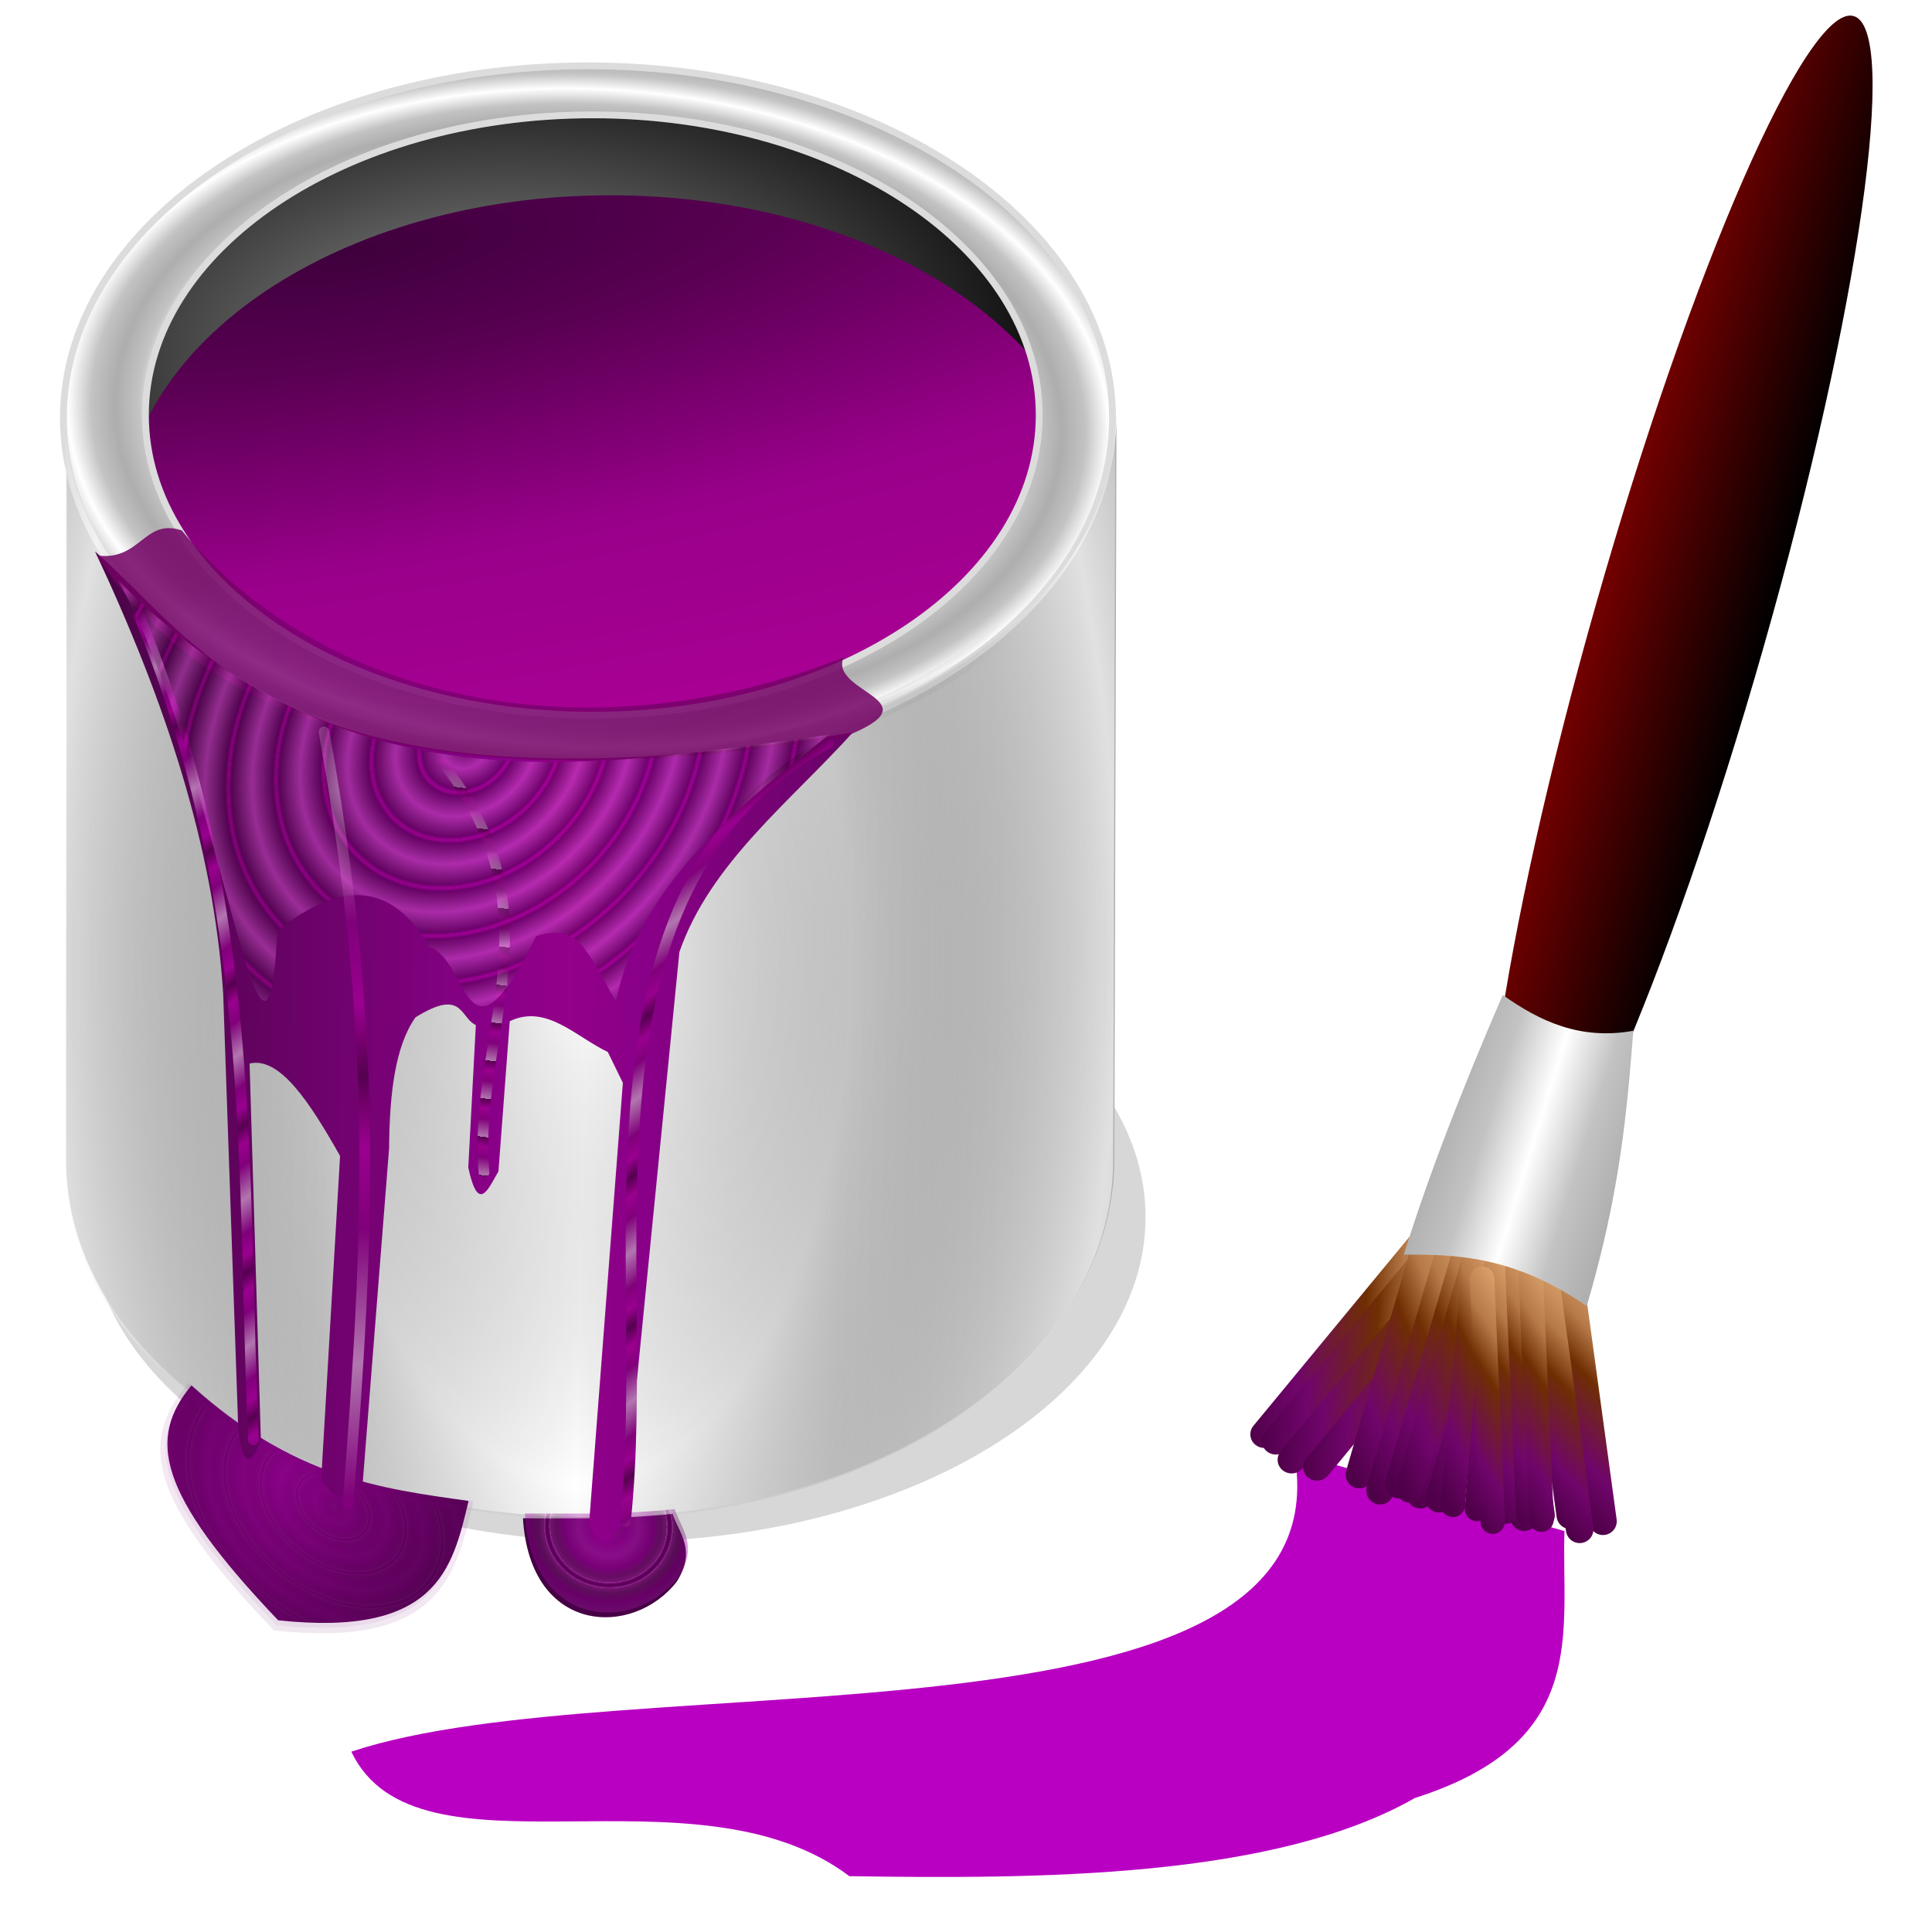 <?xml version="1.0" encoding="UTF-8" standalone="no"?>
<!-- Created with Inkscape (http://www.inkscape.org/) -->
<svg
    xmlns:inkscape="http://www.inkscape.org/namespaces/inkscape"
    xmlns:rdf="http://www.w3.org/1999/02/22-rdf-syntax-ns#"
    xmlns="http://www.w3.org/2000/svg"
    xmlns:sodipodi="http://sodipodi.sourceforge.net/DTD/sodipodi-0.dtd"
    xmlns:cc="http://creativecommons.org/ns#"
    xmlns:xlink="http://www.w3.org/1999/xlink"
    xmlns:dc="http://purl.org/dc/elements/1.1/"
    xmlns:svg="http://www.w3.org/2000/svg"
    xmlns:ns1="http://sozi.baierouge.fr"
    id="svg2"
    sodipodi:docname="farbeimer_lila.svg"
    inkscape:export-filename="/home/frank/Bilder/own-svg/farbeimer_lila.png"
    viewBox="0 0 96 96"
    inkscape:export-xdpi="281.25"
    version="1.1"
    inkscape:export-ydpi="281.25"
    inkscape:version="0.48.2 r9819"
  >
  <title
      id="title6522"
    >Farbeimer lila</title
  >
  <defs
      id="defs4"
    >
    <linearGradient
        id="linearGradient5807"
      >
      <stop
          id="stop5809"
          style="stop-color:#4e0048"
          offset="0"
      />
      <stop
          id="stop5825"
          style="stop-color:#70056b"
          offset=".239"
      />
      <stop
          id="stop5823"
          style="stop-color:#6f2e02"
          offset=".588"
      />
      <stop
          id="stop5815"
          style="stop-color:#b67948"
          offset=".781"
      />
      <stop
          id="stop5821"
          style="stop-color:#daa16c"
          offset="1"
      />
    </linearGradient
    >
    <linearGradient
        id="linearGradient4918"
      >
      <stop
          id="stop4930"
          style="stop-color:#ffffff;stop-opacity:.622"
          offset="0"
      />
      <stop
          id="stop4932"
          style="stop-color:#6a6a6a;stop-opacity:0"
          offset="1"
      />
    </linearGradient
    >
    <linearGradient
        id="linearGradient4512"
      >
      <stop
          id="stop4514"
          style="stop-color:#480445"
          offset="0"
      />
      <stop
          id="stop4516"
          style="stop-color:#8e008d"
          offset=".062"
      />
      <stop
          id="stop4518"
          style="stop-color:#ab35a8"
          offset=".062"
      />
      <stop
          id="stop4520"
          style="stop-color:#c67ec2"
          offset=".105"
      />
      <stop
          id="stop4522"
          style="stop-color:#9e2f98"
          offset=".105"
      />
      <stop
          id="stop4524"
          style="stop-color:#63245f"
          offset=".278"
      />
      <stop
          id="stop4526"
          style="stop-color:#8e0090"
          offset=".559"
      />
      <stop
          id="stop4528"
          style="stop-color:#a525a8"
          offset="1"
      />
      <stop
          id="stop4530"
          style="stop-color:#802c7c"
          offset="1"
      />
    </linearGradient
    >
    <linearGradient
        id="linearGradient4470"
      >
      <stop
          id="stop4472"
          style="stop-color:#870084"
          offset="0"
      />
      <stop
          id="stop4474"
          style="stop-color:#3a0039"
          offset="1"
      />
    </linearGradient
    >
    <linearGradient
        id="linearGradient4284"
      >
      <stop
          id="stop4286"
          style="stop-color:#560050"
          offset="0"
      />
      <stop
          id="stop4296"
          style="stop-color:#9a008f"
          offset=".25"
      />
      <stop
          id="stop4294"
          style="stop-color:#80007a"
          offset=".534"
      />
      <stop
          id="stop4288"
          style="stop-color:#b276af"
          offset="1"
      />
    </linearGradient
    >
    <linearGradient
        id="linearGradient3838"
      >
      <stop
          id="stop3840"
          style="stop-color:#aeaeae"
          offset="0"
      />
      <stop
          id="stop3860"
          style="stop-color:#afafaf"
          offset=".031"
      />
      <stop
          id="stop3858"
          style="stop-color:#b0b0b0"
          offset=".062"
      />
      <stop
          id="stop3856"
          style="stop-color:#b3b3b3"
          offset=".125"
      />
      <stop
          id="stop3854"
          style="stop-color:#b8b8b8"
          offset=".25"
      />
      <stop
          id="stop3852"
          style="stop-color:#c3c3c3"
          offset=".5"
      />
      <stop
          id="stop3842"
          style="stop-color:#ffffff"
          offset="1"
      />
    </linearGradient
    >
    <filter
        id="filter4280"
        height="1.04"
        width="1.28"
        y="-.02"
        x="-.14"
        inkscape:collect="always"
      >
      <feGaussianBlur
          id="feGaussianBlur4282"
          stdDeviation="0.314"
          inkscape:collect="always"
      />
    </filter
    >
    <filter
        id="filter4455"
        inkscape:collect="always"
      >
      <feGaussianBlur
          id="feGaussianBlur4457"
          stdDeviation="0.777"
          inkscape:collect="always"
      />
    </filter
    >
    <filter
        id="filter4649"
        inkscape:collect="always"
      >
      <feGaussianBlur
          id="feGaussianBlur4651"
          stdDeviation="0.135"
          inkscape:collect="always"
      />
    </filter
    >
    <filter
        id="filter4709"
        inkscape:collect="always"
      >
      <feGaussianBlur
          id="feGaussianBlur4711"
          stdDeviation="0.191"
          inkscape:collect="always"
      />
    </filter
    >
    <filter
        id="filter4782"
        height="1.272"
        width="1.113"
        y="-.136"
        x="-.057"
        inkscape:collect="always"
      >
      <feGaussianBlur
          id="feGaussianBlur4784"
          stdDeviation="1.203"
          inkscape:collect="always"
      />
    </filter
    >
    <radialGradient
        id="radialGradient5051"
        gradientUnits="userSpaceOnUse"
        cy="31.933"
        cx="30.171"
        gradientTransform="matrix(1.236 -.03 .018 .566 -7.698 16.799)"
        r="25.102"
        inkscape:collect="always"
      >
      <stop
          id="stop4004"
          style="stop-color:#939393"
          offset="0"
      />
      <stop
          id="stop4006"
          style="stop-color:#000000"
          offset="1"
      />
    </radialGradient
    >
    <radialGradient
        id="radialGradient5053"
        gradientUnits="userSpaceOnUse"
        cy="16.919"
        cx="23.565"
        gradientTransform="matrix(.242 1.317 -6.087 .829 119.39 -20.219)"
        r="25.252"
        inkscape:collect="always"
      >
      <stop
          id="stop3947"
          style="stop-color:#3f003d"
          offset="0"
      />
      <stop
          id="stop3957"
          style="stop-color:#5a0053"
          offset=".149"
      />
      <stop
          id="stop3953"
          style="stop-color:#99008a"
          offset=".402"
      />
      <stop
          id="stop3955"
          style="stop-color:#ae0097"
          offset=".75"
      />
      <stop
          id="stop3949"
          style="stop-color:#e45dd8"
          offset="1"
      />
    </radialGradient
    >
    <linearGradient
        id="linearGradient5110"
        y2="53.26"
        xlink:href="#linearGradient3838"
        spreadMethod="reflect"
        gradientUnits="userSpaceOnUse"
        x2="32.952"
        gradientTransform="matrix(1.06 0 0 1.082 -.462 949.21)"
        y1="52.726"
        x1="8.672"
        inkscape:collect="always"
    />
    <radialGradient
        id="radialGradient5197"
        xlink:href="#linearGradient4918"
        spreadMethod="reflect"
        gradientUnits="userSpaceOnUse"
        cy="1041.9"
        cx="112"
        gradientTransform="matrix(-.007 1 -.508 -0.004 564.39 898.47)"
        r="26.097"
        inkscape:collect="always"
    />
    <radialGradient
        id="radialGradient5199"
        xlink:href="#linearGradient4918"
        gradientUnits="userSpaceOnUse"
        cy="1004.1"
        cx="34.25"
        gradientTransform="matrix(1 0 0 1.05 0.375 -47.753)"
        r="26.097"
        inkscape:collect="always"
    />
    <radialGradient
        id="radialGradient5207"
        xlink:href="#linearGradient3838"
        spreadMethod="reflect"
        gradientUnits="userSpaceOnUse"
        cy="27.5"
        cx="33.125"
        gradientTransform="matrix(.095 .004 -.002 .06 31.446 977.65)"
        r="24.752"
        inkscape:collect="always"
    />
    <linearGradient
        id="linearGradient5220"
        y2="62.812"
        xlink:href="#linearGradient4284-8"
        gradientUnits="userSpaceOnUse"
        x2="18.003"
        gradientTransform="translate(16.562 961.42)"
        y1="49.562"
        x1="18.747"
        inkscape:collect="always"
    />
    <linearGradient
        id="linearGradient6466"
        y2="42.5"
        gradientUnits="userSpaceOnUse"
        x2="82.75"
        y1="42.5"
        x1="75.75"
        inkscape:collect="always"
      >
      <stop
          id="stop6431"
          style="stop-color:#740000"
          offset="0"
      />
      <stop
          id="stop6433"
          style="stop-color:#000000"
          offset="1"
      />
    </linearGradient
    >
    <linearGradient
        id="linearGradient4558"
        y2="1012.1"
        xlink:href="#linearGradient5807"
        gradientUnits="userSpaceOnUse"
        x2="68.101"
        gradientTransform="matrix(.868 -.533 .55 .846 -536.31 203.95)"
        y1="1012.1"
        x1="60.873"
        inkscape:collect="always"
    />
    <linearGradient
        id="linearGradient4561"
        y2="1012.1"
        xlink:href="#linearGradient5807"
        gradientUnits="userSpaceOnUse"
        x2="68.101"
        gradientTransform="matrix(.868 -.533 .55 .846 -538.73 204.05)"
        y1="1012.1"
        x1="60.873"
        inkscape:collect="always"
    />
    <linearGradient
        id="linearGradient4564"
        y2="1012.1"
        xlink:href="#linearGradient5807"
        gradientUnits="userSpaceOnUse"
        x2="68.101"
        gradientTransform="matrix(.868 -.533 .55 .846 -536.97 203.57)"
        y1="1012.1"
        x1="60.873"
        inkscape:collect="always"
    />
    <linearGradient
        id="linearGradient4567"
        y2="1012.1"
        xlink:href="#linearGradient5807"
        gradientUnits="userSpaceOnUse"
        x2="68.101"
        gradientTransform="matrix(.868 -.533 .55 .846 -538.06 203.52)"
        y1="1012.1"
        x1="60.873"
        inkscape:collect="always"
    />
    <linearGradient
        id="linearGradient4570"
        y2="1012.1"
        xlink:href="#linearGradient5807"
        gradientUnits="userSpaceOnUse"
        x2="68.101"
        gradientTransform="matrix(.927 -.428 .443 .904 -433.84 138.39)"
        y1="1012.1"
        x1="60.873"
        inkscape:collect="always"
    />
    <linearGradient
        id="linearGradient4573"
        y2="1012.1"
        xlink:href="#linearGradient5807"
        gradientUnits="userSpaceOnUse"
        x2="68.101"
        gradientTransform="matrix(.931 -.421 .435 .907 -427.27 134.08)"
        y1="1012.1"
        x1="60.873"
        inkscape:collect="always"
    />
    <linearGradient
        id="linearGradient4588"
        y2="1012.1"
        xlink:href="#linearGradient5807"
        gradientUnits="userSpaceOnUse"
        x2="68.101"
        gradientTransform="matrix(1.24 -.275 .389 .962 -400.12 68.875)"
        y1="1012.1"
        x1="60.873"
        inkscape:collect="always"
    />
    <linearGradient
        id="linearGradient4591"
        y2="1012.1"
        xlink:href="#linearGradient5807"
        gradientUnits="userSpaceOnUse"
        x2="68.101"
        gradientTransform="matrix(1.24 -.275 .389 .962 -401.6 68.375)"
        y1="1012.1"
        x1="60.873"
        inkscape:collect="always"
    />
    <linearGradient
        id="linearGradient4594"
        y2="1012.1"
        xlink:href="#linearGradient5807"
        gradientUnits="userSpaceOnUse"
        x2="68.101"
        gradientTransform="matrix(1.24 -.275 .389 .962 -401.06 68.643)"
        y1="1012.1"
        x1="60.873"
        inkscape:collect="always"
    />
    <linearGradient
        id="linearGradient4597"
        y2="1012.1"
        xlink:href="#linearGradient5807"
        gradientUnits="userSpaceOnUse"
        x2="68.101"
        gradientTransform="matrix(1.24 -.275 .389 .962 -402.13 68.169)"
        y1="1012.1"
        x1="60.873"
        inkscape:collect="always"
    />
    <linearGradient
        id="linearGradient4600"
        y2="1012.1"
        xlink:href="#linearGradient5807"
        gradientUnits="userSpaceOnUse"
        x2="68.101"
        gradientTransform="matrix(1.24 -.275 .389 .962 -403.06 68.441)"
        y1="1012.1"
        x1="60.873"
        inkscape:collect="always"
    />
    <linearGradient
        id="linearGradient4603"
        y2="1012.1"
        xlink:href="#linearGradient5807"
        gradientUnits="userSpaceOnUse"
        x2="68.101"
        gradientTransform="matrix(1.24 -.275 .389 .962 -404.09 67.678)"
        y1="1012.1"
        x1="60.873"
        inkscape:collect="always"
    />
    <linearGradient
        id="linearGradient4616"
        y2="1012.1"
        xlink:href="#linearGradient5807"
        gradientUnits="userSpaceOnUse"
        x2="68.101"
        gradientTransform="matrix(1.052 -.567 .763 .825 -762.08 228.18)"
        y1="1012.1"
        x1="60.873"
        inkscape:collect="always"
    />
    <linearGradient
        id="linearGradient4619"
        y2="1012.1"
        xlink:href="#linearGradient5807"
        gradientUnits="userSpaceOnUse"
        x2="68.101"
        gradientTransform="matrix(1.052 -.567 .763 .825 -760.92 227.71)"
        y1="1012.1"
        x1="60.873"
        inkscape:collect="always"
    />
    <linearGradient
        id="linearGradient4622"
        y2="1012.1"
        xlink:href="#linearGradient5807"
        gradientUnits="userSpaceOnUse"
        x2="68.101"
        gradientTransform="matrix(1.052 -.567 .763 .825 -762.54 227.47)"
        y1="1012.1"
        x1="60.873"
        inkscape:collect="always"
    />
    <linearGradient
        id="linearGradient4625"
        y2="1012.1"
        xlink:href="#linearGradient5807"
        gradientUnits="userSpaceOnUse"
        x2="68.101"
        gradientTransform="matrix(1.052 -.567 .763 .825 -764 227.44)"
        y1="1012.1"
        x1="60.873"
        inkscape:collect="always"
    />
    <linearGradient
        id="linearGradient4628"
        y2="1012.1"
        xlink:href="#linearGradient5807"
        gradientUnits="userSpaceOnUse"
        x2="68.101"
        gradientTransform="matrix(1.052 -.567 .763 .825 -764.83 227.54)"
        y1="1012.1"
        x1="60.873"
        inkscape:collect="always"
    />
    <linearGradient
        id="linearGradient4630"
        y2="1012.1"
        xlink:href="#linearGradient5807"
        gradientUnits="userSpaceOnUse"
        x2="68.101"
        gradientTransform="matrix(1.265 0 0 1 -12.114 9.75)"
        y1="1012.1"
        x1="60.873"
        inkscape:collect="always"
    />
    <linearGradient
        id="linearGradient4632"
        y2="1012.1"
        xlink:href="#linearGradient5807"
        gradientUnits="userSpaceOnUse"
        x2="68.101"
        gradientTransform="matrix(1.265 0 0 1 -11.544 10.056)"
        y1="1012.1"
        x1="60.873"
        inkscape:collect="always"
    />
    <linearGradient
        id="linearGradient4634"
        y2="1012.1"
        xlink:href="#linearGradient5807"
        gradientUnits="userSpaceOnUse"
        x2="68.101"
        gradientTransform="matrix(1.265 0 0 1 -10.737 10.868)"
        y1="1012.1"
        x1="60.873"
        inkscape:collect="always"
    />
    <linearGradient
        id="linearGradient4636"
        y2="1012.1"
        xlink:href="#linearGradient5807"
        gradientUnits="userSpaceOnUse"
        x2="68.101"
        gradientTransform="matrix(1.265 0 0 1 -9.489 11.181)"
        y1="1012.1"
        x1="60.873"
        inkscape:collect="always"
    />
    <linearGradient
        id="linearGradient4578"
        y2="55.812"
        xlink:href="#linearGradient4284"
        spreadMethod="reflect"
        gradientUnits="userSpaceOnUse"
        x2="18.503"
        y1="53.562"
        x1="16.872"
        inkscape:collect="always"
    />
    <radialGradient
        id="radialGradient4586"
        spreadMethod="reflect"
        gradientUnits="userSpaceOnUse"
        cy="41.283"
        cx="27.503"
        gradientTransform="matrix(.041 .044 -.053 .049 28.567 39.593)"
        r="16.688"
        inkscape:collect="always"
      >
      <stop
          id="stop4423"
          style="stop-color:#a00093"
          offset="0"
      />
      <stop
          id="stop4449"
          style="stop-color:#d302b2"
          offset=".016"
      />
      <stop
          id="stop4445"
          style="stop-color:#8e027f"
          offset=".062"
      />
      <stop
          id="stop4443"
          style="stop-color:#740074"
          offset=".062"
      />
      <stop
          id="stop4441"
          style="stop-color:#95008b"
          offset=".083"
      />
      <stop
          id="stop4447"
          style="stop-color:#63005e"
          offset=".105"
      />
      <stop
          id="stop4439"
          style="stop-color:#3e053d"
          offset=".139"
      />
      <stop
          id="stop4437"
          style="stop-color:#994a96"
          offset=".58"
      />
      <stop
          id="stop4425"
          style="stop-color:#ff7cfa"
          offset="1"
      />
    </radialGradient
    >
    <radialGradient
        id="radialGradient4594"
        gradientUnits="userSpaceOnUse"
        cy="38.301"
        cx="27.71"
        gradientTransform="matrix(1.06 0 0 .328 -5.958 975.9)"
        r="17.545"
        inkscape:collect="always"
      >
      <stop
          id="stop4200"
          style="stop-color:#690060;stop-opacity:.79"
          offset="0"
      />
      <stop
          id="stop4202"
          style="stop-color:#800078;stop-opacity:.813"
          offset=".063"
      />
      <stop
          id="stop4204"
          style="stop-color:#730164;stop-opacity:.855"
          offset="1"
      />
    </radialGradient
    >
    <linearGradient
        id="linearGradient4598"
        y2="51.847"
        spreadMethod="reflect"
        gradientUnits="userSpaceOnUse"
        x2="10.518"
        gradientTransform="matrix(1.06 0 0 1.082 -5.958 947.02)"
        y1="52.2"
        x1="32.35"
        inkscape:collect="always"
      >
      <stop
          id="stop4178"
          style="stop-color:#930089"
          offset="0"
      />
      <stop
          id="stop4186"
          style="stop-color:#890088"
          offset=".156"
      />
      <stop
          id="stop4180"
          style="stop-color:#4b0547"
          offset="1"
      />
    </linearGradient
    >
    <radialGradient
        id="radialGradient4616"
        xlink:href="#linearGradient4470"
        spreadMethod="reflect"
        gradientUnits="userSpaceOnUse"
        cy="1033.2"
        cx="19.185"
        gradientTransform="matrix(1.822 .454 -.451 1.887 445.28 -928.75)"
        r="7.059"
        inkscape:collect="always"
    />
    <linearGradient
        id="linearGradient4618"
        y2="69.062"
        xlink:href="#linearGradient4284"
        spreadMethod="reflect"
        gradientUnits="userSpaceOnUse"
        x2="17.753"
        gradientTransform="translate(4.938 958.8)"
        y1="56.062"
        x1="16.122"
        inkscape:collect="always"
    />
    <linearGradient
        id="linearGradient4620"
        y2="56.768"
        xlink:href="#linearGradient4284"
        spreadMethod="repeat"
        gradientUnits="userSpaceOnUse"
        x2="16.128"
        gradientTransform="translate(14.188 963.17)"
        y1="53.562"
        x1="16.872"
        inkscape:collect="always"
    />
    <linearGradient
        id="linearGradient4624"
        y2="55.812"
        xlink:href="#linearGradient4284"
        spreadMethod="reflect"
        gradientUnits="userSpaceOnUse"
        x2="18.503"
        gradientTransform="translate(32.312 962.55)"
        y1="53.562"
        x1="16.872"
        inkscape:collect="always"
    />
    <radialGradient
        id="radialGradient4628"
        xlink:href="#linearGradient4512"
        spreadMethod="reflect"
        gradientUnits="userSpaceOnUse"
        cy="71.091"
        cx="24.558"
        gradientTransform="matrix(.098 .073 -.05 .068 22.202 71.271)"
        r="7.726"
        inkscape:collect="always"
    />
    <linearGradient
        id="linearGradient4631"
        y2="86.691"
        xlink:href="#linearGradient4470"
        gradientUnits="userSpaceOnUse"
        x2="18.016"
        y1="77.508"
        x1="20.643"
        inkscape:collect="always"
    />
    <radialGradient
        id="radialGradient4152"
        xlink:href="#linearGradient4470"
        gradientUnits="userSpaceOnUse"
        cy="78.216"
        cx="33.684"
        gradientTransform="matrix(-1.183 .246 -.245 -1.231 88.744 1120.7)"
        r="3.822"
        inkscape:collect="always"
    />
    <radialGradient
        id="radialGradient4154"
        xlink:href="#linearGradient4512"
        spreadMethod="reflect"
        gradientUnits="userSpaceOnUse"
        cy="78.216"
        cx="33.684"
        gradientTransform="matrix(-.374 -.043 .04 -.351 43.233 1064.4)"
        r="3.822"
        inkscape:collect="always"
    />
    <filter
        id="filter4220"
        height="1.03"
        width="1.371"
        y="-.015"
        x="-.185"
        inkscape:collect="always"
      >
      <feGaussianBlur
          id="feGaussianBlur4222"
          stdDeviation="0.229"
          inkscape:collect="always"
      />
    </filter
    >
    <filter
        id="filter4236"
        inkscape:collect="always"
      >
      <feGaussianBlur
          id="feGaussianBlur4238"
          stdDeviation="0.341"
          inkscape:collect="always"
      />
    </filter
    >
    <filter
        id="filter4240"
        height="1.051"
        width="1.948"
        y="-.026"
        x="-.474"
        inkscape:collect="always"
      >
      <feGaussianBlur
          id="feGaussianBlur4242"
          stdDeviation="0.377"
          inkscape:collect="always"
      />
    </filter
    >
    <linearGradient
        id="linearGradient3587"
        y2="65.064"
        spreadMethod="reflect"
        gradientUnits="userSpaceOnUse"
        y1="64.976"
        gradientTransform="matrix(1.189 .306 -.322 1.131 2.874 915.54)"
        x2="79.221"
        x1="75.195"
        inkscape:collect="always"
      >
      <stop
          id="stop3840-3"
          style="stop-color:#aeaeae"
          offset="0"
      />
      <stop
          id="stop3860-8"
          style="stop-color:#afafaf"
          offset=".031"
      />
      <stop
          id="stop3858-0"
          style="stop-color:#b0b0b0"
          offset=".062"
      />
      <stop
          id="stop3856-7"
          style="stop-color:#b3b3b3"
          offset=".125"
      />
      <stop
          id="stop3854-4"
          style="stop-color:#b8b8b8"
          offset=".25"
      />
      <stop
          id="stop3852-9"
          style="stop-color:#c3c3c3"
          offset=".5"
      />
      <stop
          id="stop3842-8"
          style="stop-color:#ffffff"
          offset="1"
      />
    </linearGradient
    >
  </defs
  >
  <sodipodi:namedview
      id="base"
      bordercolor="#666666"
      inkscape:pageshadow="2"
      inkscape:window-y="-3"
      pagecolor="#ffffff"
      inkscape:window-height="1180"
      inkscape:window-maximized="1"
      inkscape:zoom="9.9791667"
      inkscape:window-x="-2"
      showgrid="false"
      borderopacity="1.0"
      inkscape:current-layer="layer1"
      inkscape:cx="19.122066"
      inkscape:cy="39.183235"
      inkscape:window-width="1600"
      inkscape:pageopacity="0.0"
      inkscape:document-units="px"
  />
  <g
      id="layer1"
      inkscape:label="Ebene 1"
      inkscape:groupmode="layer"
      transform="translate(0 -956.36)"
    >
    <path
        id="path6520"
        sodipodi:nodetypes="cccccc"
        style="fill:#b900c2"
        inkscape:connector-curvature="0"
        d="m17.457 1043.4c3.245 6.817 17.033 0.365 24.749 6.187 9.34 0.136 21.076 0.13 28.107-3.889 8.718-2.776 7.263-8.23 7.425-13.258l-13.435-3.889c2.826 15.515-33.223 10.3-46.846 14.849z"
    />
    <path
        id="path2996-7-3"
        sodipodi:rx="25.10153"
        sodipodi:ry="14.219749"
        style="fill:url(#radialGradient5051)"
        sodipodi:type="arc"
        d="m60.217 36.651c0 7.853-11.238 14.22-25.102 14.22-13.863 0-25.102-6.366-25.102-14.22 0-7.853 11.238-14.22 25.102-14.22 13.863 0 25.102 6.366 25.102 14.22z"
        transform="matrix(.966 0 0 1.145 -4.381 934.51)"
        sodipodi:cy="36.650906"
        sodipodi:cx="35.115437"
    />
    <path
        id="path2996-7"
        sodipodi:rx="25.10153"
        sodipodi:ry="14.219749"
        style="fill:url(#radialGradient5053)"
        sodipodi:type="arc"
        d="m60.217 36.651c0 7.853-11.238 14.22-25.102 14.22-13.863 0-25.102-6.366-25.102-14.22 0-7.853 11.238-14.22 25.102-14.22 13.863 0 25.102 6.366 25.102 14.22z"
        transform="matrix(.966 0 0 1.145 -3.591 940.38)"
        sodipodi:cy="36.650906"
        sodipodi:cx="35.115437"
    />
    <path
        id="path4776"
        sodipodi:rx="25.5"
        sodipodi:ry="10.625"
        style="opacity:.725;filter:url(#filter4782);fill-opacity:.505;fill:#676767"
        sodipodi:type="arc"
        d="m59.75 73.375c0 5.868-11.417 10.625-25.5 10.625s-25.5-4.757-25.5-10.625 11.417-10.625 25.5-10.625 25.5 4.757 25.5 10.625z"
        transform="matrix(1.029 0 0 1.518 -4.561 905.46)"
        sodipodi:cy="73.375"
        sodipodi:cx="34.25"
    />
    <g
        id="g5214"
        transform="translate(-5.303 -2.298)"
      >
      <g
          id="g5210"
        >
        <path
            id="path3799"
            sodipodi:nodetypes="csccscc"
            style="fill:url(#linearGradient5110)"
            inkscape:connector-curvature="0"
            d="m8.587 1016.3c-0.007 9.914 11.656 17.745 26.044 17.745s25.98-7.759 26.044-17.745l0.106-37.068c0.042 9.553-11.621 17.384-26.009 17.384s-26.051-7.832-26.15-17.131z"
        />
        <path
            id="path2996"
            style="stroke:#dcdcdc;stroke-width:.339;fill:url(#radialGradient5207)"
            inkscape:connector-curvature="0"
            d="m34.519 961.93c-14.388 0-26.065 7.826-26.065 17.487 0 9.661 11.677 17.487 26.065 17.487s26.065-7.826 26.065-17.487c0-9.661-11.677-17.487-26.065-17.487zm0.232 2.435c12.266 0 22.19 6.68 22.19 14.916 0 8.236-9.924 14.916-22.19 14.916s-22.223-6.68-22.223-14.916c0-8.236 9.957-14.916 22.223-14.916z"
        />
      </g
      >
      <path
          id="path3799-3"
          d="m8.528 1016.4c-0.007 9.914 11.656 17.745 26.044 17.745s25.98-7.759 26.044-17.745l0.106-37.068c0.042 9.553-11.621 17.384-26.009 17.384s-26.051-7.832-26.15-17.131z"
          sodipodi:nodetypes="csccscc"
          style="stroke:url(#radialGradient5199);fill:url(#radialGradient5197)"
          inkscape:connector-curvature="0"
      />
    </g
    >
    <path
        id="path4210-7"
        style="filter:url(#filter4280-2);stroke:url(#linearGradient5220);stroke-linecap:round;stroke-width:.5;fill:none"
        d="m34.188 1e3c3.103 14.34-0.687 23.731-0.125 36.125"
        sodipodi:nodetypes="cc"
        inkscape:connector-curvature="0"
        transform="matrix(1.06 0 0 1.082 -6.208 -88.6)"
    />
    <path
        id="path4468-6"
        sodipodi:nodetypes="cccc"
        style="fill:url(#radialGradient4616)"
        inkscape:connector-curvature="0"
        d="m9.512 1025.2c-2.157 2.622-1.761 5.3 4.309 11.671 7.868 0.845 8.663-2.544 9.461-5.931-4.35-0.606-8.69-1.155-13.77-5.74z"
    />
    <path
        id="path4468"
        style="opacity:.3;filter:url(#filter4649);stroke:url(#linearGradient4631);stroke-width:.5;fill:url(#radialGradient4628)"
        d="m14.319 72.577c-2.035 2.423-1.661 4.897 4.066 10.783 7.424 0.781 8.174-2.35 8.927-5.48-4.105-0.56-8.199-1.067-12.993-5.303z"
        sodipodi:nodetypes="cccc"
        inkscape:connector-curvature="0"
        transform="matrix(1.06 0 0 1.082 -5.757 946.92)"
    />
    <g
        id="g4148"
        transform="translate(.401 -.1)"
      >
      <path
          id="path4653"
          d="m25.585 1031.9c2.791 0.01 4.929 0.052 7.434-0.217 0.351 1.006 1.182 1.817 0.212 3.362-2.149 2.792-7.297 2.676-7.647-3.145z"
          sodipodi:nodetypes="cccc"
          style="fill:url(#radialGradient4152)"
          inkscape:connector-curvature="0"
      />
      <path
          id="path4653-1"
          style="opacity:.625;filter:url(#filter4709);fill:url(#radialGradient4154)"
          d="m29.848 1034.9c2.633 0.01 4.651 0.048 7.015-0.2 0.331 0.93 1.115 1.678 0.2 3.107-2.028 2.58-6.885 2.473-7.215-2.906z"
          sodipodi:nodetypes="cccc"
          transform="matrix(1.06 0 0 1.082 -5.958 -88.1)"
          inkscape:connector-curvature="0"
      />
    </g
    >
    <path
        id="path4010"
        sodipodi:nodetypes="ccccccccccccccccccccc"
        style="fill:url(#linearGradient4598)"
        inkscape:connector-curvature="0"
        d="m4.721 983.76c3.449 7.335 5.91 14.669 6.37 22.003l0.749 21.621c0.179 1.392 0.45 2.215 1.124 0.574l-0.562-18.751c1.499-0.362 2.998 1.935 4.496 4.592l-0.937 16.072c0.525 0.727 1.049 1.456 2.061 0.191l1.312-16.646c0.021-2.7 0.297-5.074 1.312-6.505 2.374-1.477 2.196 0.025 2.998 0.383l-0.375 7.079c0.5 2.338 0.999 1.041 1.499 0.191l0.562-7.462c1.816-0.867 3.282 0.775 4.871 1.531l0.749 1.531-1.686 22.003c0.466 0.912 0.973 1.419 1.686-0.191l2.81-28.318c1.543-4.411 5.475-7.429 8.618-10.906-27.92 4.597-32.079-4.109-37.658-8.993z"
    />
    <path
        id="path4188"
        sodipodi:nodetypes="ccccc"
        style="fill:url(#radialGradient4594)"
        inkscape:connector-curvature="0"
        d="m4.815 983.96c2.165 0.301 2.339-1.871 4.215-1.244 6.838 8.322 19.963 11.434 32.88 6.314-0.709 1.783 4.658 2.112 0.094 3.922-14.677 2.446-30.202 1.924-37.189-8.993z"
    />
    <path
        id="path4210"
        style="filter:url(#filter4280);stroke:url(#linearGradient4578);stroke-linecap:round;stroke-width:.5;fill:none"
        d="m12.125 36.875c5.603 13.34 4.813 25.481 5.375 37.875"
        sodipodi:nodetypes="cc"
        inkscape:connector-curvature="0"
        transform="matrix(1.06 0 0 1.082 -5.958 947.02)"
    />
    <path
        id="path4210-3"
        style="filter:url(#filter4240);stroke:url(#linearGradient4618);stroke-linecap:round;stroke-width:.5;fill:none"
        d="m20.812 998.92c2.558 13.989 2.119 22.81 1.124 35.427"
        sodipodi:nodetypes="cc"
        inkscape:connector-curvature="0"
        transform="matrix(1.06 0 0 1.082 -5.958 -88.1)"
    />
    <path
        id="path4210-4"
        style="filter:url(#filter4220);stroke:url(#linearGradient4620);stroke-linecap:round;stroke-width:.5;fill:none"
        d="m26.312 1e3c5.603 13.34 1.438 23.808 2 36.202"
        sodipodi:nodetypes="cc"
        inkscape:connector-curvature="0"
        transform="matrix(1.06 0 0 .566 -5.958 428.18)"
    />
    <path
        id="path4210-9"
        style="filter:url(#filter4236);stroke:url(#linearGradient4624);stroke-linecap:round;stroke-width:.5;fill:none"
        d="m44.438 999.42c-12.522 6.715-8.187 23.856-9.5 35.75"
        sodipodi:nodetypes="cc"
        inkscape:connector-curvature="0"
        transform="matrix(1.06 0 0 1.082 -5.958 -88.1)"
    />
    <path
        id="path4419"
        style="opacity:.584;filter:url(#filter4455);fill:url(#radialGradient4586)"
        d="m11.125 35.25c10.946 10.846 22.105 8.586 33.375 7.125-4.602 3.507-8.996 7.108-10 12.25-1.359-2.28-1.74-3.65-3.75-3-3.321 6.651-3.171 1.013-5 0.5-1.734-2.939-4.06-3.134-7.125-0.75-0.572 10.775-2.883-8.309-7.5-16.125z"
        sodipodi:nodetypes="ccccccc"
        inkscape:connector-curvature="0"
        transform="matrix(1.06 0 0 1.082 -5.958 947.02)"
    />
    <g
        id="g4271"
      >
      <g
          id="g4638"
        >
        <g
            id="g7180"
            transform="matrix(1.026 .049 -.048 .999 44.754 -1.628)"
          >
          <g
              id="g7176"
            >
            <path
                id="path5805-19"
                style="stroke:url(#linearGradient4630);stroke-linecap:round;stroke-width:1.352;fill:none"
                inkscape:connector-curvature="0"
                d="m73.286 1016.6-7.625 10.469"
            />
            <path
                id="path5805-19-0"
                style="stroke:url(#linearGradient4632);stroke-linecap:round;stroke-width:1.352;fill:none"
                inkscape:connector-curvature="0"
                d="m73.856 1016.9-7.625 10.469"
            />
          </g
          >
          <path
              id="path5805-19-6"
              d="m74.663 1017.8-7.625 10.469"
              style="stroke:url(#linearGradient4634);stroke-linecap:round;stroke-width:1.352;fill:none"
              inkscape:connector-curvature="0"
          />
          <path
              id="path5805-19-7"
              d="m75.912 1018.1-7.625 10.469"
              style="stroke:url(#linearGradient4636);stroke-linecap:round;stroke-width:1.352;fill:none"
              inkscape:connector-curvature="0"
          />
        </g
        >
        <path
            id="path5805-19-4"
            style="stroke:url(#linearGradient4603);stroke-linecap:round;stroke-width:1.37;fill:none"
            inkscape:connector-curvature="0"
            d="m70.951 1017.9-3.403 11.732"
        />
        <path
            id="path5805-19-4-9"
            style="stroke:url(#linearGradient4600);stroke-linecap:round;stroke-width:1.37;fill:none"
            inkscape:connector-curvature="0"
            d="m71.979 1018.7-3.403 11.732"
        />
        <path
            id="path5805-19-4-6"
            style="stroke:url(#linearGradient4597);stroke-linecap:round;stroke-width:1.37;fill:none"
            inkscape:connector-curvature="0"
            d="m72.91 1018.4-3.403 11.732"
        />
        <path
            id="path5805-19-4-5"
            style="stroke:url(#linearGradient4594);stroke-linecap:round;stroke-width:1.37;fill:none"
            inkscape:connector-curvature="0"
            d="m73.976 1018.9-3.403 11.732"
        />
        <path
            id="path5805-19-4-90"
            style="stroke:url(#linearGradient4591);stroke-linecap:round;stroke-width:1.37;fill:none"
            inkscape:connector-curvature="0"
            d="m73.437 1018.6-3.403 11.732"
        />
        <path
            id="path5805-19-4-7"
            style="stroke:url(#linearGradient4588);stroke-linecap:round;stroke-width:1.37;fill:none"
            inkscape:connector-curvature="0"
            d="m74.917 1019.1-3.403 11.732"
        />
        <path
            id="path5805-19-4-1"
            style="stroke:url(#linearGradient4628);stroke-linecap:round;stroke-width:1.37;fill:none"
            inkscape:connector-curvature="0"
            d="m74.093 1019.7 1.645 12.05"
        />
        <path
            id="path5805-19-4-2"
            style="stroke:url(#linearGradient4625);stroke-linecap:round;stroke-width:1.37;fill:none"
            inkscape:connector-curvature="0"
            d="m74.928 1019.6 1.645 12.05"
        />
        <path
            id="path5805-19-4-50"
            style="stroke:url(#linearGradient4622);stroke-linecap:round;stroke-width:1.37;fill:none"
            inkscape:connector-curvature="0"
            d="m76.381 1019.6 1.645 12.05"
        />
        <path
            id="path5805-19-4-8"
            style="stroke:url(#linearGradient4619);stroke-linecap:round;stroke-width:1.37;fill:none"
            inkscape:connector-curvature="0"
            d="m78.006 1019.9 1.645 12.05"
        />
        <path
            id="path5805-19-4-62"
            style="stroke:url(#linearGradient4616);stroke-linecap:round;stroke-width:1.37;fill:none"
            inkscape:connector-curvature="0"
            d="m76.848 1020.3 1.645 12.05"
        />
        <path
            id="path5805-19-4-81"
            style="stroke:url(#linearGradient4573);stroke-linecap:round;stroke-width:1.218;fill:none"
            inkscape:connector-curvature="0"
            d="m73.255 1019.1-1.059 12.034"
        />
        <path
            id="path5805-19-4-4"
            style="stroke:url(#linearGradient4570);stroke-linecap:round;stroke-width:1.218;fill:none"
            inkscape:connector-curvature="0"
            d="m74.351 1019.3-0.954 12.042"
        />
        <path
            id="path5805-19-4-0"
            style="stroke:url(#linearGradient4567);stroke-linecap:round;stroke-width:1.218;fill:none"
            inkscape:connector-curvature="0"
            d="m74.312 1019.4 0.529 12.071"
        />
        <path
            id="path5805-19-4-0-3"
            style="stroke:url(#linearGradient4564);stroke-linecap:round;stroke-width:1.218;fill:none"
            inkscape:connector-curvature="0"
            d="m75.402 1019.4 0.529 12.071"
        />
        <path
            id="path5805-19-4-0-7"
            style="stroke:url(#linearGradient4561);stroke-linecap:round;stroke-width:1.218;fill:none"
            inkscape:connector-curvature="0"
            d="m73.644 1019.9 0.529 12.071"
        />
        <path
            id="path5805-19-4-0-9"
            style="stroke:url(#linearGradient4558);stroke-linecap:round;stroke-width:1.218;fill:none"
            inkscape:connector-curvature="0"
            d="m76.067 1019.8 0.529 12.071"
        />
      </g
      >
      <path
          id="path5799"
          sodipodi:rx="3.5"
          sodipodi:ry="26.75"
          style="fill:url(#linearGradient6466)"
          sodipodi:type="arc"
          d="m82.75 42.5c0 14.774-1.567 26.75-3.5 26.75s-3.5-11.976-3.5-26.75 1.567-26.75 3.5-26.75 3.5 11.976 3.5 26.75z"
          transform="matrix(1.189 .306 -.322 1.131 2.936 915.09)"
          sodipodi:cy="42.5"
          sodipodi:cx="79.25"
      />
      <path
          id="path5801"
          d="m74.67 1005.8c1.841 1.304 3.842 2.255 6.489 1.779-0.317 4.013-0.656 8.053-2.315 13.679-3.733-2.571-6.675-2.556-9.088-2.557 1.183-3.815 2.867-8.165 4.914-12.902z"
          sodipodi:nodetypes="ccccc"
          style="fill:url(#linearGradient3587)"
          inkscape:connector-curvature="0"
      />
    </g
    >
  </g
  >
</svg
>
